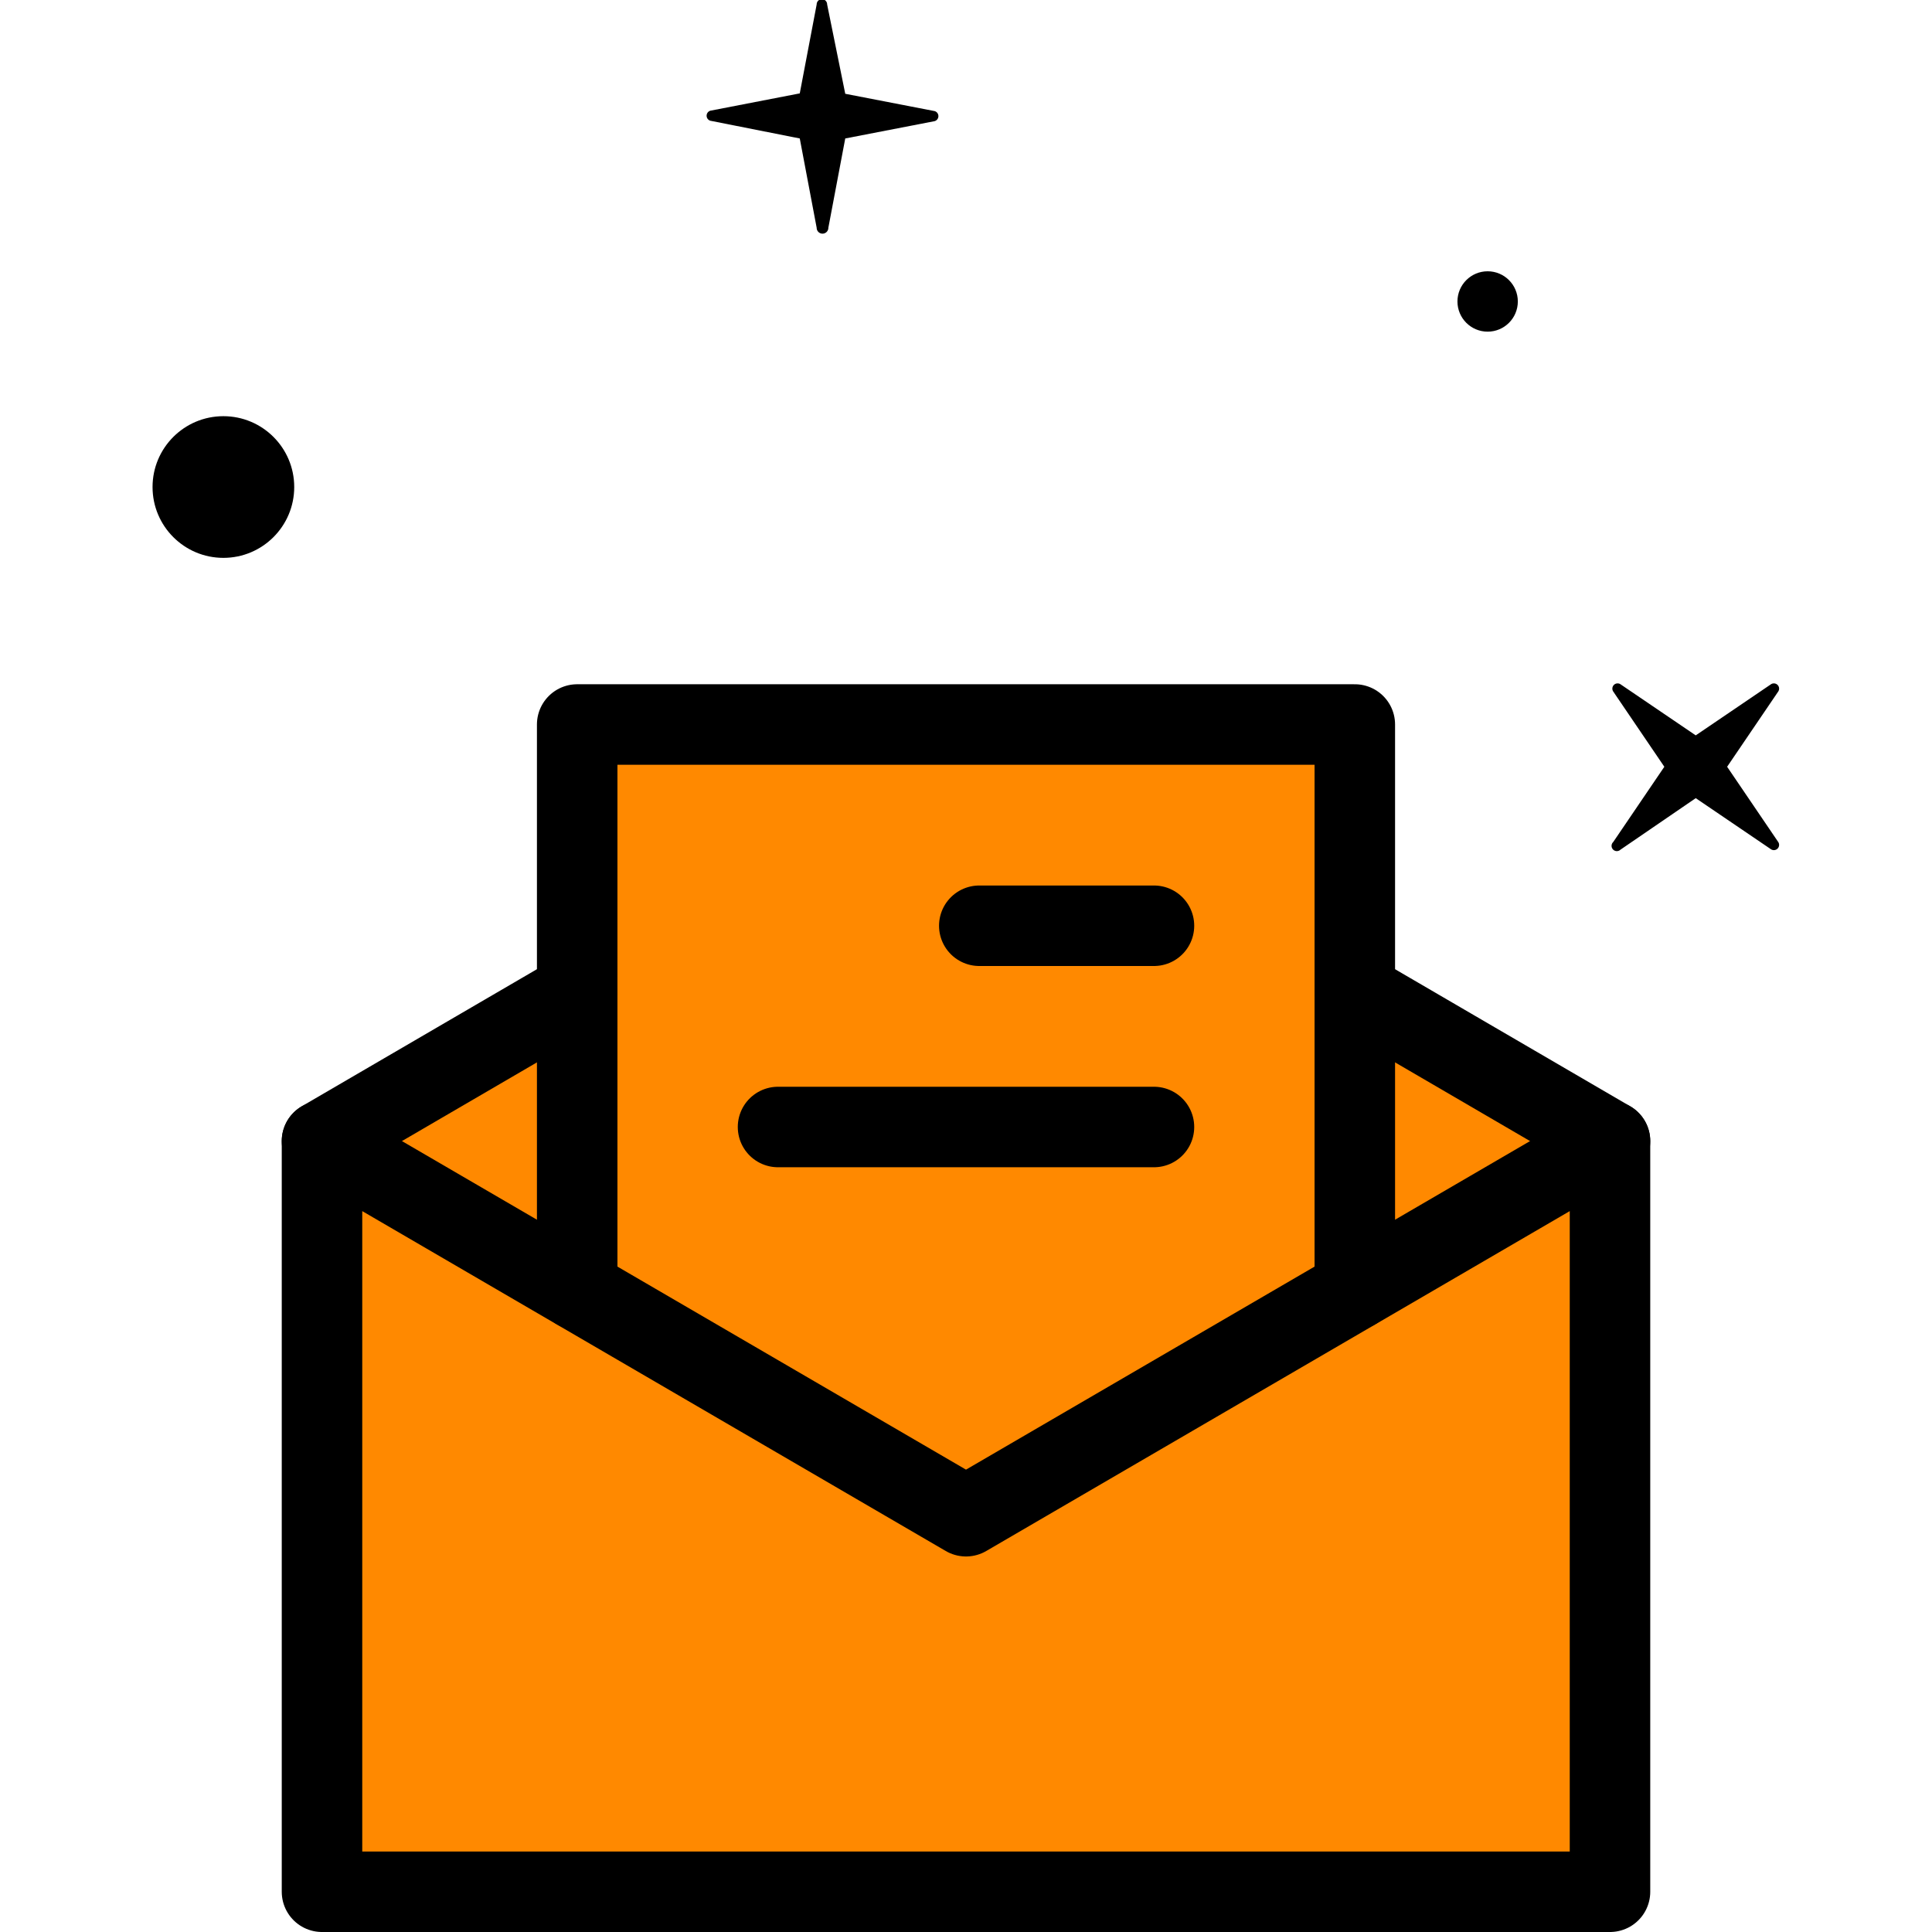 <svg xmlns="http://www.w3.org/2000/svg" viewBox="0 0 48 48"><defs><style>.f2349f6c-0e70-4c4a-a4d3-235022f9b4f6{fill:#ff8900;}.\37 8de402d-bc77-447a-8265-c62ccd1350c9{fill:none;stroke:#000;stroke-linecap:round;stroke-linejoin:round;stroke-width:2px;}</style></defs><title>email marketing icon</title><g id="db11ccf7-ea70-49c8-adb3-cce2dd5e442c" data-name="color"><polygon class="f2349f6c-0e70-4c4a-a4d3-235022f9b4f6" points="39.94 47 8 47 8 28.35 14.38 24.85 14.38 18.16 33.56 18.16 33.56 24.97 39.94 28.45 39.94 47"/></g><g id="6a6d9ca7-8a42-4716-900f-93c09d9d1230" data-name="Capa 4"><circle cx="5.55" cy="12.1" r="1.76"/><circle cx="36.96" cy="7.49" r="0.75"/><path d="M40.08,20.92l1.27-1.87-1.27-1.87a.13.13,0,0,1,.18-.18l1.87,1.27L44,17a.13.13,0,0,1,.18.18l-1.27,1.87,1.27,1.87a.13.13,0,0,1-.18.18l-1.87-1.27-1.87,1.28A.13.13,0,0,1,40.08,20.92Z"/><path d="M20.29,5.66l-.42-2.22L17.65,3a.13.13,0,0,1,0-.25l2.22-.43L20.29.11a.13.13,0,0,1,.26,0L21,2.33l2.22.43a.13.13,0,0,1,0,.25L21,3.44l-.42,2.22A.13.13,0,0,1,20.29,5.66Z"/><polygon class="78de402d-bc77-447a-8265-c62ccd1350c9" points="40 28.35 24 37.67 8 28.35 8 47 40 47 40 28.35"/><polyline class="78de402d-bc77-447a-8265-c62ccd1350c9" points="33.66 32.04 33.66 18 14.34 18 14.34 32.04"/><line class="78de402d-bc77-447a-8265-c62ccd1350c9" x1="14.33" y1="24.66" x2="8" y2="28.35"/><line class="78de402d-bc77-447a-8265-c62ccd1350c9" x1="40" y1="28.35" x2="33.67" y2="24.66"/><line class="78de402d-bc77-447a-8265-c62ccd1350c9" x1="28.67" y1="23" x2="24.33" y2="23"/><line class="78de402d-bc77-447a-8265-c62ccd1350c9" x1="28.67" y1="28" x2="19.33" y2="28"/></g></svg>
